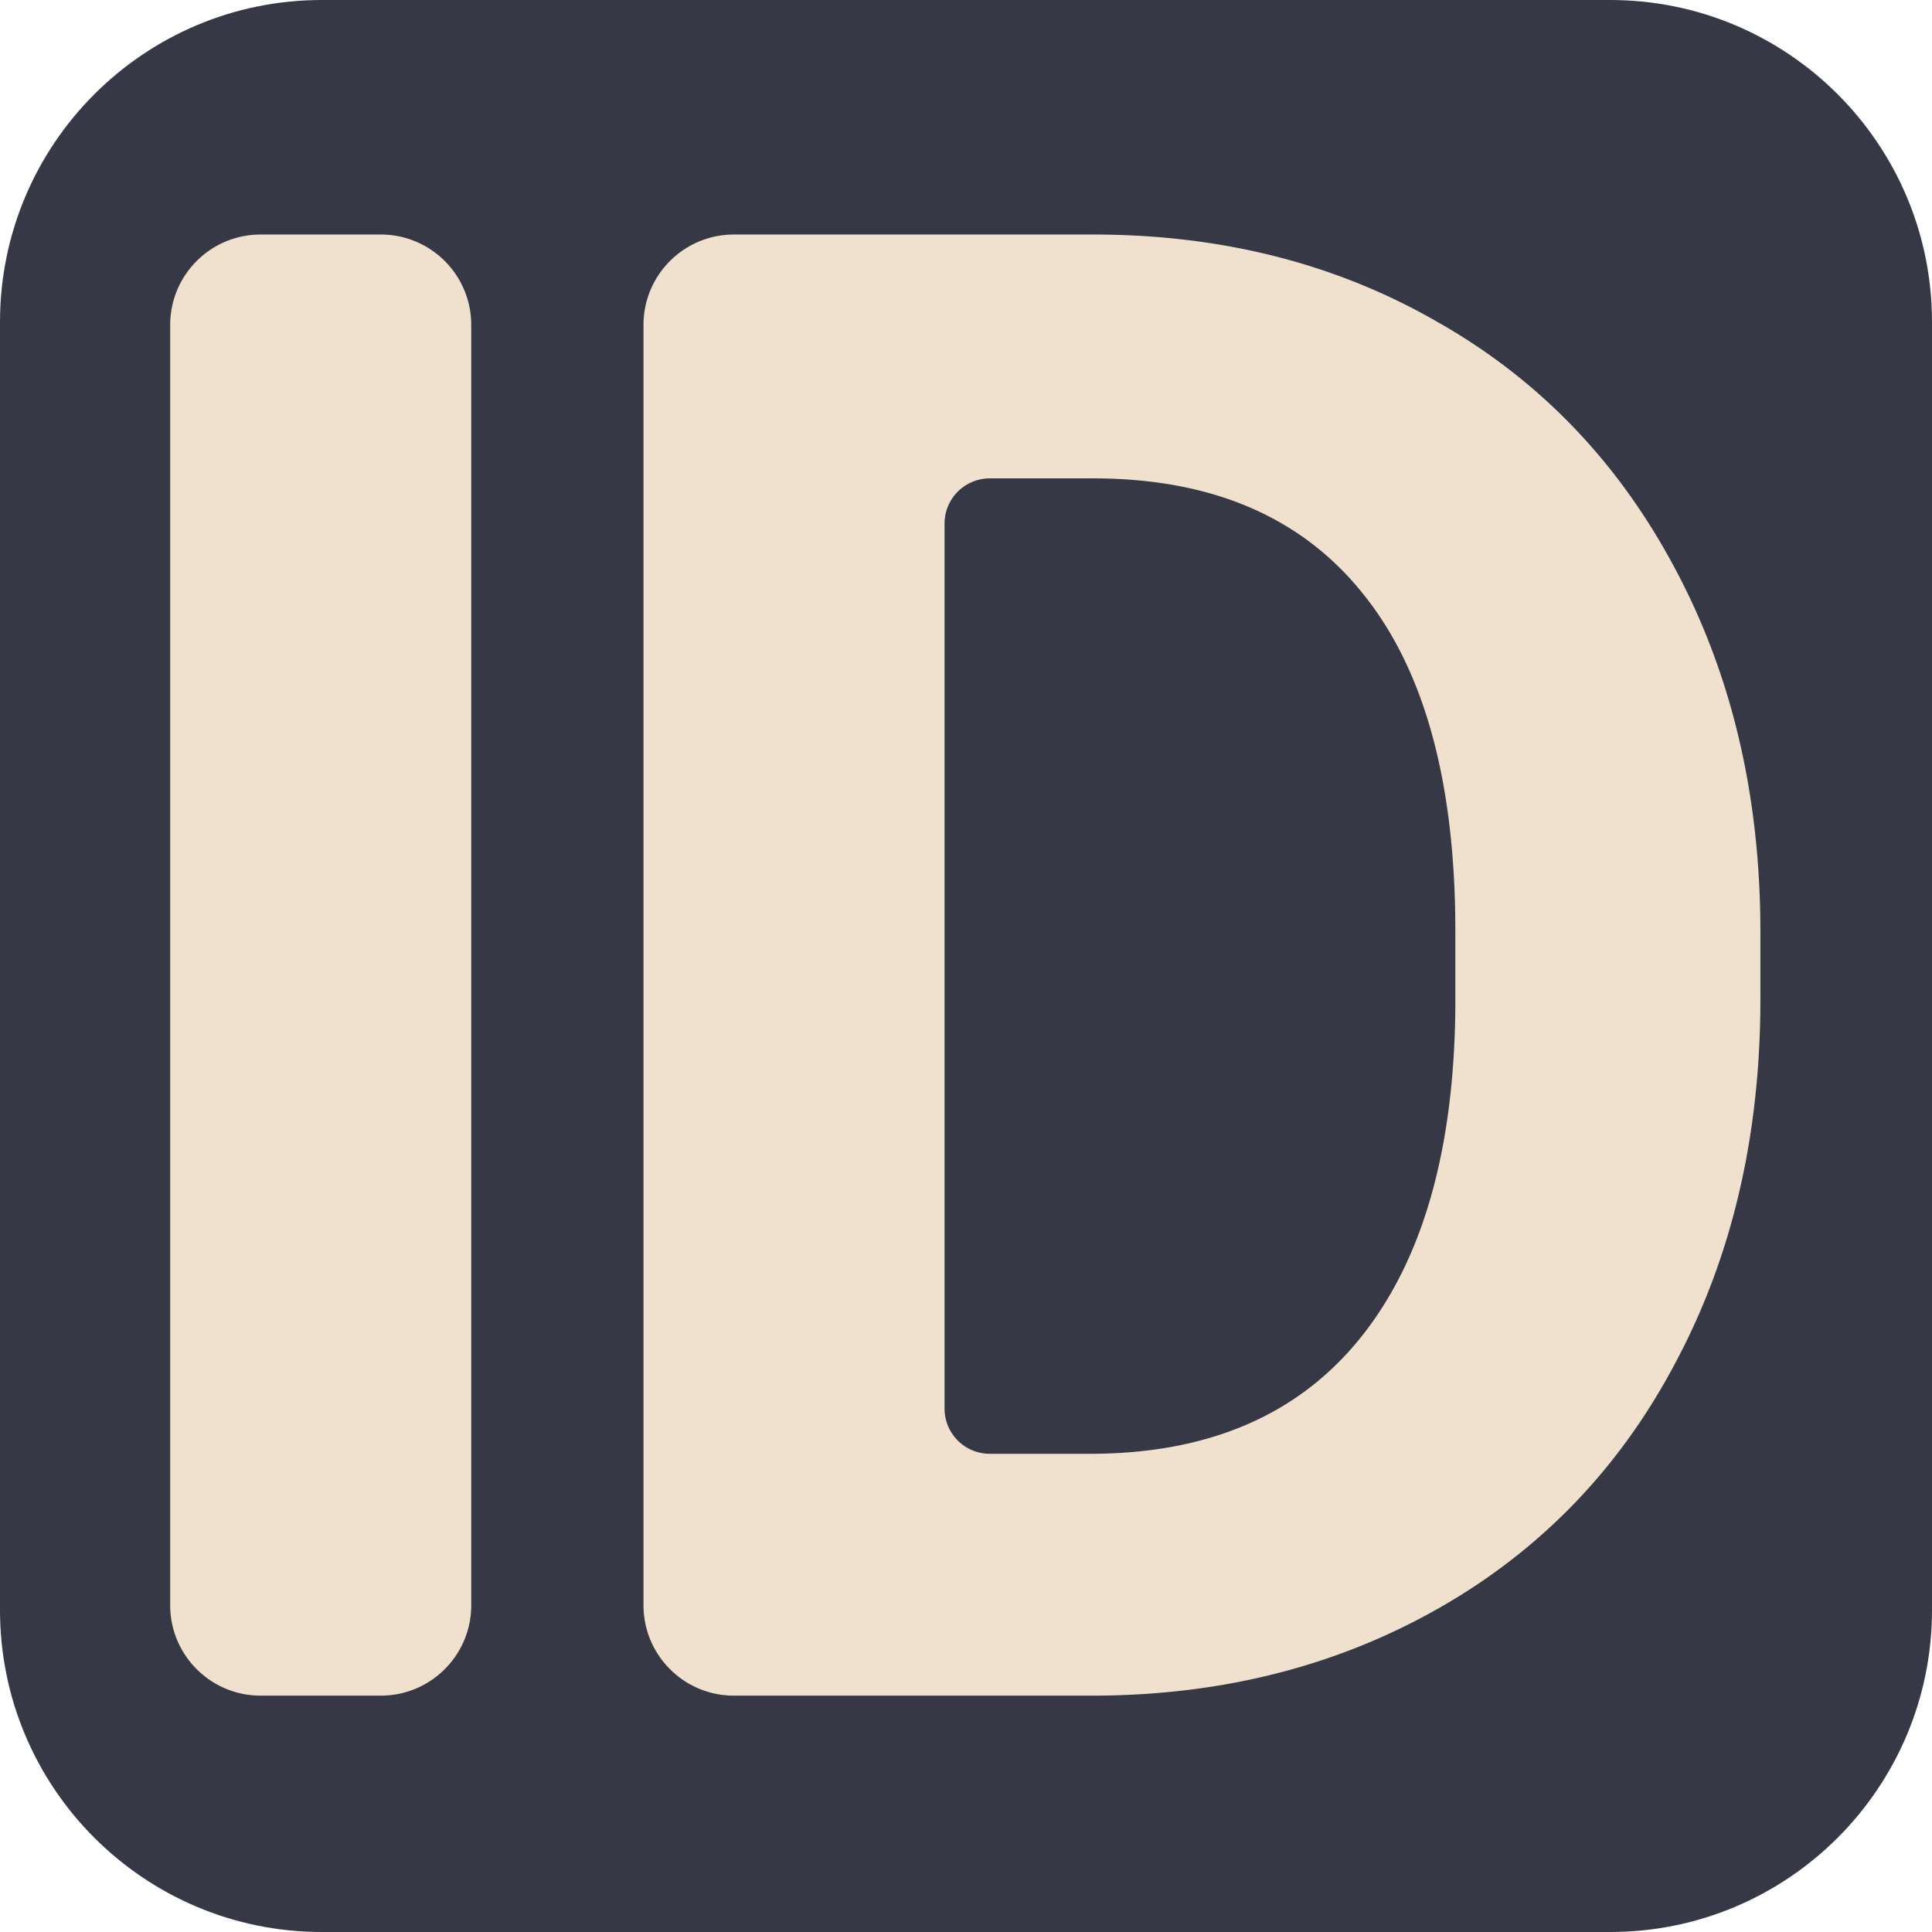 <?xml version="1.0" encoding="UTF-8" standalone="no"?>
<svg
   width="1000"
   height="1000"
   xml:space="preserve"
   overflow="hidden"
   version="1.1"
   id="svg1"
   xmlns="http://www.w3.org/2000/svg"
   xmlns:svg="http://www.w3.org/2000/svg"><defs
     id="defs1" /><g
     transform="translate(-1132,-170)"
     id="g1"><path
       d="M 1132,336.671 C 1132,244.621 1206.588,170 1298.592,170 h 666.816 C 2057.412,170 2132,244.621 2132,336.671 V 1003.33 C 2132,1095.377 2057.412,1170 1965.408,1170 H 1298.592 C 1206.588,1170 1132,1095.377 1132,1003.33 Z"
       fill="#363945"
       fill-rule="evenodd"
       id="path1"
       style="display:inline;stroke-width:0.468" /><g
       id="g3"
       transform="matrix(0.468,0,0,0.468,592.604,90.375)"><g
         id="g4"><path
           id="text1"
           style="font-weight:700;font-size:2273px;font-family:Roboto, Roboto_MSFontService, sans-serif;fill:#efe1ce"
           d="m 1573.739,2045.48 -132.959,0 c -55.228,0 -100,-44.772 -100,-100 V 529.52 c 0,-55.228 44.772,-100 100,-100 h 132.959 c 55.228,0 100,44.772 100,100 V 1945.48 c 0,55.228 -44.772,100 -100,100 z m 290.503,-100 V 529.52 c 0,-55.228 44.772,-100 100,-100 h 397.219 c 142.062,0 268.957,32.186 380.683,96.558 112.466,63.632 200.145,154.641 263.038,273.026 62.892,117.645 94.338,251.569 94.338,401.771 v 74.361 c 0,150.202 -31.076,283.755 -93.228,400.661 -61.412,116.906 -148.352,207.544 -260.818,271.916 -112.466,64.372 -239.361,96.928 -380.683,97.668 l -400.548,0 c -55.228,0 -100,-44.772 -100,-100 z m 332.959,-1196.264 v 978.787 a 50,50 45 0 0 50,50 h 110.93 c 130.224,0 229.742,-42.545 298.553,-127.634 68.811,-85.09 103.957,-206.804 105.437,-365.145 v -85.46 c 0,-164.26 -34.036,-288.564 -102.107,-372.914 -68.072,-85.09 -167.589,-127.634 -298.553,-127.634 l -114.26,-10e-6 a 50,50 135 0 0 -50,50 z" /></g></g></g></svg>
